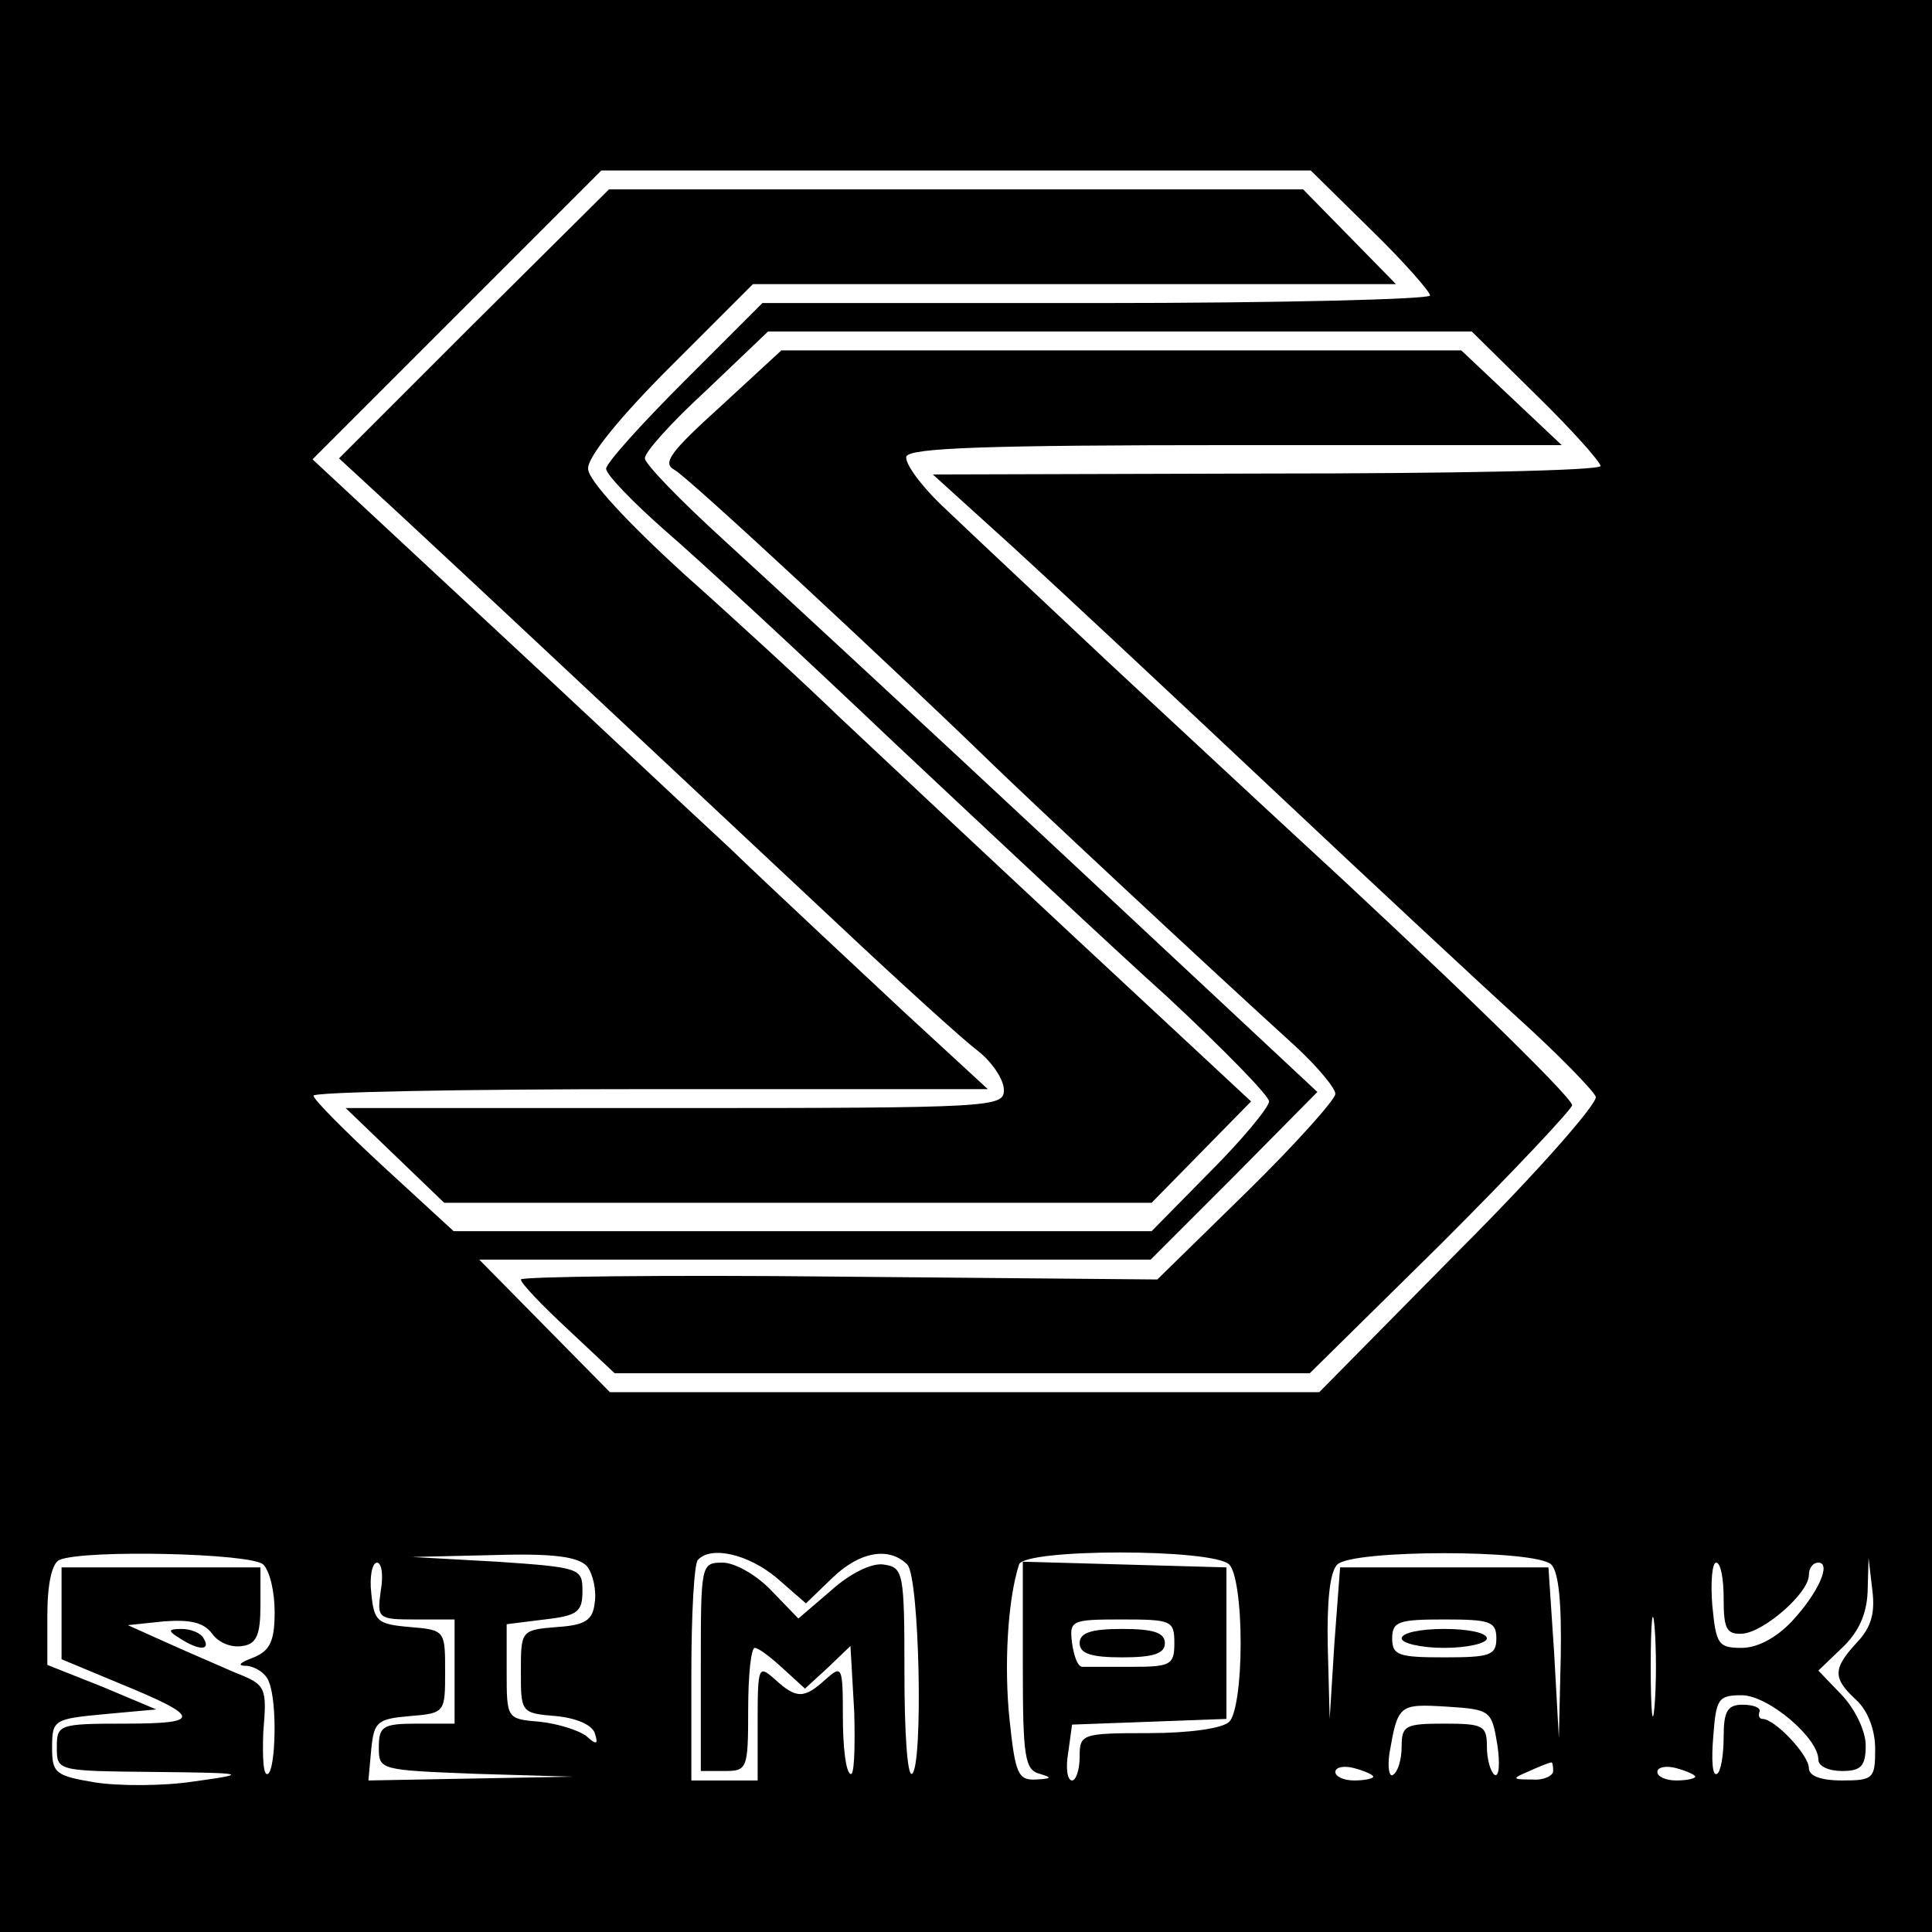 <?xml version="1.0" standalone="no"?>
<!DOCTYPE svg PUBLIC "-//W3C//DTD SVG 20010904//EN"
 "http://www.w3.org/TR/2001/REC-SVG-20010904/DTD/svg10.dtd">
<svg version="1.0" xmlns="http://www.w3.org/2000/svg"
 width="204pt" height="204pt" viewBox="0 0 204 204"
 preserveAspectRatio="xMidYMid meet">
<g transform="translate(0,204) scale(0.1,-0.1)"
fill="#000000" stroke="none">
<path d="M0 1020 l0 -1020 1020 0 1020 0 0 1020 0 1020 -1020 0 -1020 0 0
-1020z m1447 778 c35 -34 63 -66 63 -70 0 -4 -159 -8 -352 -8 l-353 0 -82 -82
c-46 -46 -83 -87 -83 -93 0 -6 28 -35 62 -65 35 -30 144 -131 243 -225 99 -93
228 -214 288 -268 59 -55 107 -104 107 -110 0 -6 -28 -40 -62 -74 l-62 -63
-369 0 -368 0 -74 68 c-40 37 -73 70 -74 75 -1 4 159 7 355 7 l357 0 -89 82
c-49 46 -132 123 -184 173 -53 49 -173 162 -268 250 l-172 160 152 152 153
153 375 0 374 0 63 -62z m175 -175 c38 -37 68 -71 68 -75 0 -5 -159 -8 -352
-8 l-353 -1 85 -77 c46 -42 168 -156 270 -252 102 -96 220 -206 263 -245 42
-38 79 -76 82 -83 2 -7 -60 -78 -144 -162 l-148 -150 -374 0 -375 0 -69 70
-69 70 354 0 355 0 88 88 88 89 -272 254 c-150 140 -310 288 -355 329 -45 41
-83 80 -83 86 -1 6 29 39 65 72 l65 62 372 0 371 0 68 -67z m-1344 -1235 c7
-7 12 -29 12 -50 0 -31 -5 -41 -22 -48 -16 -6 -18 -9 -7 -9 9 -1 20 -8 23 -17
9 -22 7 -92 -1 -97 -5 -3 -6 17 -5 44 4 48 3 50 -30 63 -18 8 -51 22 -73 32
l-40 18 38 4 c28 2 42 -1 51 -13 7 -10 21 -15 32 -13 15 2 19 12 19 43 l0 40
-105 0 -105 0 0 -48 0 -49 60 -25 c88 -36 89 -43 7 -43 -70 0 -72 -1 -72 -25
0 -25 0 -25 103 -26 99 -1 100 -2 42 -10 -32 -5 -80 -5 -105 -1 -42 7 -45 10
-45 37 0 29 2 30 55 35 l55 5 -57 24 -58 23 0 53 c0 33 5 55 13 58 27 11 203
7 215 -5z m342 -2 c6 -8 10 -25 8 -38 -2 -19 -10 -24 -40 -26 -38 -3 -38 -4
-38 -47 0 -43 0 -44 37 -47 21 -2 38 -9 41 -18 4 -12 2 -13 -9 -3 -8 6 -30 13
-49 15 -35 3 -35 3 -35 53 l0 50 40 5 c35 4 40 8 40 30 0 24 -2 25 -90 31
l-90 5 86 2 c65 2 90 -2 99 -12z m200 -12 l31 -27 28 27 c29 28 60 33 79 14
13 -13 17 -213 5 -221 -5 -3 -8 45 -8 106 0 107 -1 112 -22 115 -12 2 -35 -9
-55 -27 l-35 -30 -28 29 c-16 17 -39 30 -52 30 -23 0 -23 -2 -23 -110 l0 -110
25 0 c24 0 25 2 25 65 0 36 3 65 7 65 4 0 17 -10 30 -22 l23 -21 24 22 24 23
4 -70 c1 -39 0 -68 -4 -65 -5 2 -8 29 -8 60 0 54 -1 55 -18 40 -23 -21 -31
-21 -54 0 -17 15 -18 14 -18 -45 l0 -62 -35 0 -35 0 0 113 c0 63 3 117 7 120
14 15 53 6 83 -19z m478 14 c7 -7 12 -41 12 -83 0 -42 -5 -76 -12 -83 -7 -7
-42 -12 -85 -12 -71 0 -73 -1 -73 -25 0 -14 -4 -25 -8 -25 -5 0 -7 13 -4 30
l4 29 82 3 81 3 0 80 0 80 -107 3 -108 3 0 -110 c0 -96 2 -110 18 -114 13 -4
13 -5 -4 -6 -19 -1 -22 6 -28 63 -6 57 -2 127 10 164 5 17 205 17 222 0z m340
0 c8 -8 11 -42 10 -97 l-2 -86 -5 90 -6 90 -110 0 -110 0 -6 -80 -5 -80 -2 76
c-1 47 2 79 10 87 16 16 210 16 226 0z m-1236 -28 c-4 -29 -3 -30 37 -30 l41
0 0 -55 0 -55 -40 0 c-36 0 -40 -3 -40 -25 0 -24 1 -24 103 -28 l102 -3 -108
-2 -108 -2 3 33 c3 29 6 32 41 35 37 3 37 4 37 47 0 43 0 44 -37 47 -35 3 -38
6 -41 36 -2 17 1 32 6 32 5 0 7 -13 4 -30z m1418 -8 c0 -32 3 -38 20 -37 23 2
70 43 70 62 0 7 4 13 10 13 14 0 0 -32 -28 -62 -16 -17 -36 -28 -53 -28 -25 0
-27 4 -31 45 -2 25 0 45 4 45 5 0 8 -17 8 -38z m141 -46 c-26 -28 -26 -38 -1
-61 12 -11 20 -31 20 -52 0 -31 -2 -33 -35 -33 -23 0 -35 5 -35 13 0 14 -36
52 -49 52 -3 0 -5 3 -3 8 1 4 -7 7 -18 7 -16 0 -20 -7 -20 -34 0 -19 -3 -37
-7 -39 -5 -3 -6 15 -4 39 3 40 5 44 30 44 28 0 81 -45 81 -68 0 -7 11 -12 25
-12 20 0 25 5 25 27 0 15 -11 38 -25 53 l-25 26 25 24 c17 16 26 35 27 59 l1
36 4 -34 c3 -24 -1 -39 -16 -55z m-214 -68 c-2 -24 -4 -5 -4 42 0 47 2 66 4
43 2 -24 2 -62 0 -85z m-507 67 c0 -23 -4 -25 -45 -25 -25 0 -48 0 -52 0 -5 0
-9 11 -11 25 -3 24 -1 25 52 25 53 0 56 -1 56 -25z m340 5 c0 -18 -7 -20 -55
-20 -48 0 -55 2 -55 20 0 18 7 20 55 20 48 0 55 -2 55 -20z m1 -112 c3 -20 2
-35 -3 -32 -4 3 -8 16 -8 30 0 22 -4 24 -45 24 -41 0 -45 -2 -45 -24 0 -14 -4
-27 -9 -30 -4 -3 -6 7 -4 22 9 52 10 53 60 50 47 -3 48 -4 54 -40z m-131 -34
c0 -2 -9 -4 -20 -4 -11 0 -20 4 -20 9 0 5 9 7 20 4 11 -3 20 -7 20 -9z m190 6
c0 -5 -10 -10 -22 -9 -22 0 -22 1 -3 9 11 5 21 9 23 9 1 1 2 -3 2 -9z m150 -6
c0 -2 -9 -4 -20 -4 -11 0 -20 4 -20 9 0 5 9 7 20 4 11 -3 20 -7 20 -9z"/>
<path d="M500 1698 l-142 -142 64 -59 c66 -61 258 -241 463 -433 66 -62 132
-122 148 -134 15 -12 27 -30 27 -41 0 -18 -11 -19 -347 -19 l-348 0 52 -50 52
-50 373 0 374 0 52 53 53 54 -187 174 c-103 96 -215 201 -250 234 -34 33 -108
101 -163 150 -59 54 -100 98 -100 110 -1 12 33 54 86 107 l88 88 339 0 340 0
-49 50 -49 50 -367 0 -366 0 -143 -142z"/>
<path d="M761 1611 c-53 -48 -62 -60 -49 -67 15 -8 233 -211 334 -309 38 -37
222 -209 321 -299 24 -22 43 -45 43 -51 0 -6 -42 -53 -94 -104 l-94 -92 -336
3 c-185 2 -336 0 -336 -3 0 -4 22 -27 50 -53 l49 -46 367 0 367 0 139 137 c76
76 138 142 138 146 0 9 -147 151 -295 287 -38 35 -126 117 -195 181 -69 65
-146 137 -171 161 -26 24 -44 49 -42 56 4 9 82 12 348 12 l344 0 -53 50 -53
50 -359 0 -359 0 -64 -59z"/>
<path d="M190 310 c20 -13 33 -13 25 0 -3 6 -14 10 -23 10 -15 0 -15 -2 -2
-10z"/>
<path d="M1140 305 c0 -11 12 -15 45 -15 33 0 45 4 45 15 0 11 -12 15 -45 15
-33 0 -45 -4 -45 -15z"/>
<path d="M1480 310 c0 -5 20 -10 45 -10 25 0 45 5 45 10 0 6 -20 10 -45 10
-25 0 -45 -4 -45 -10z"/>
</g>
</svg>
